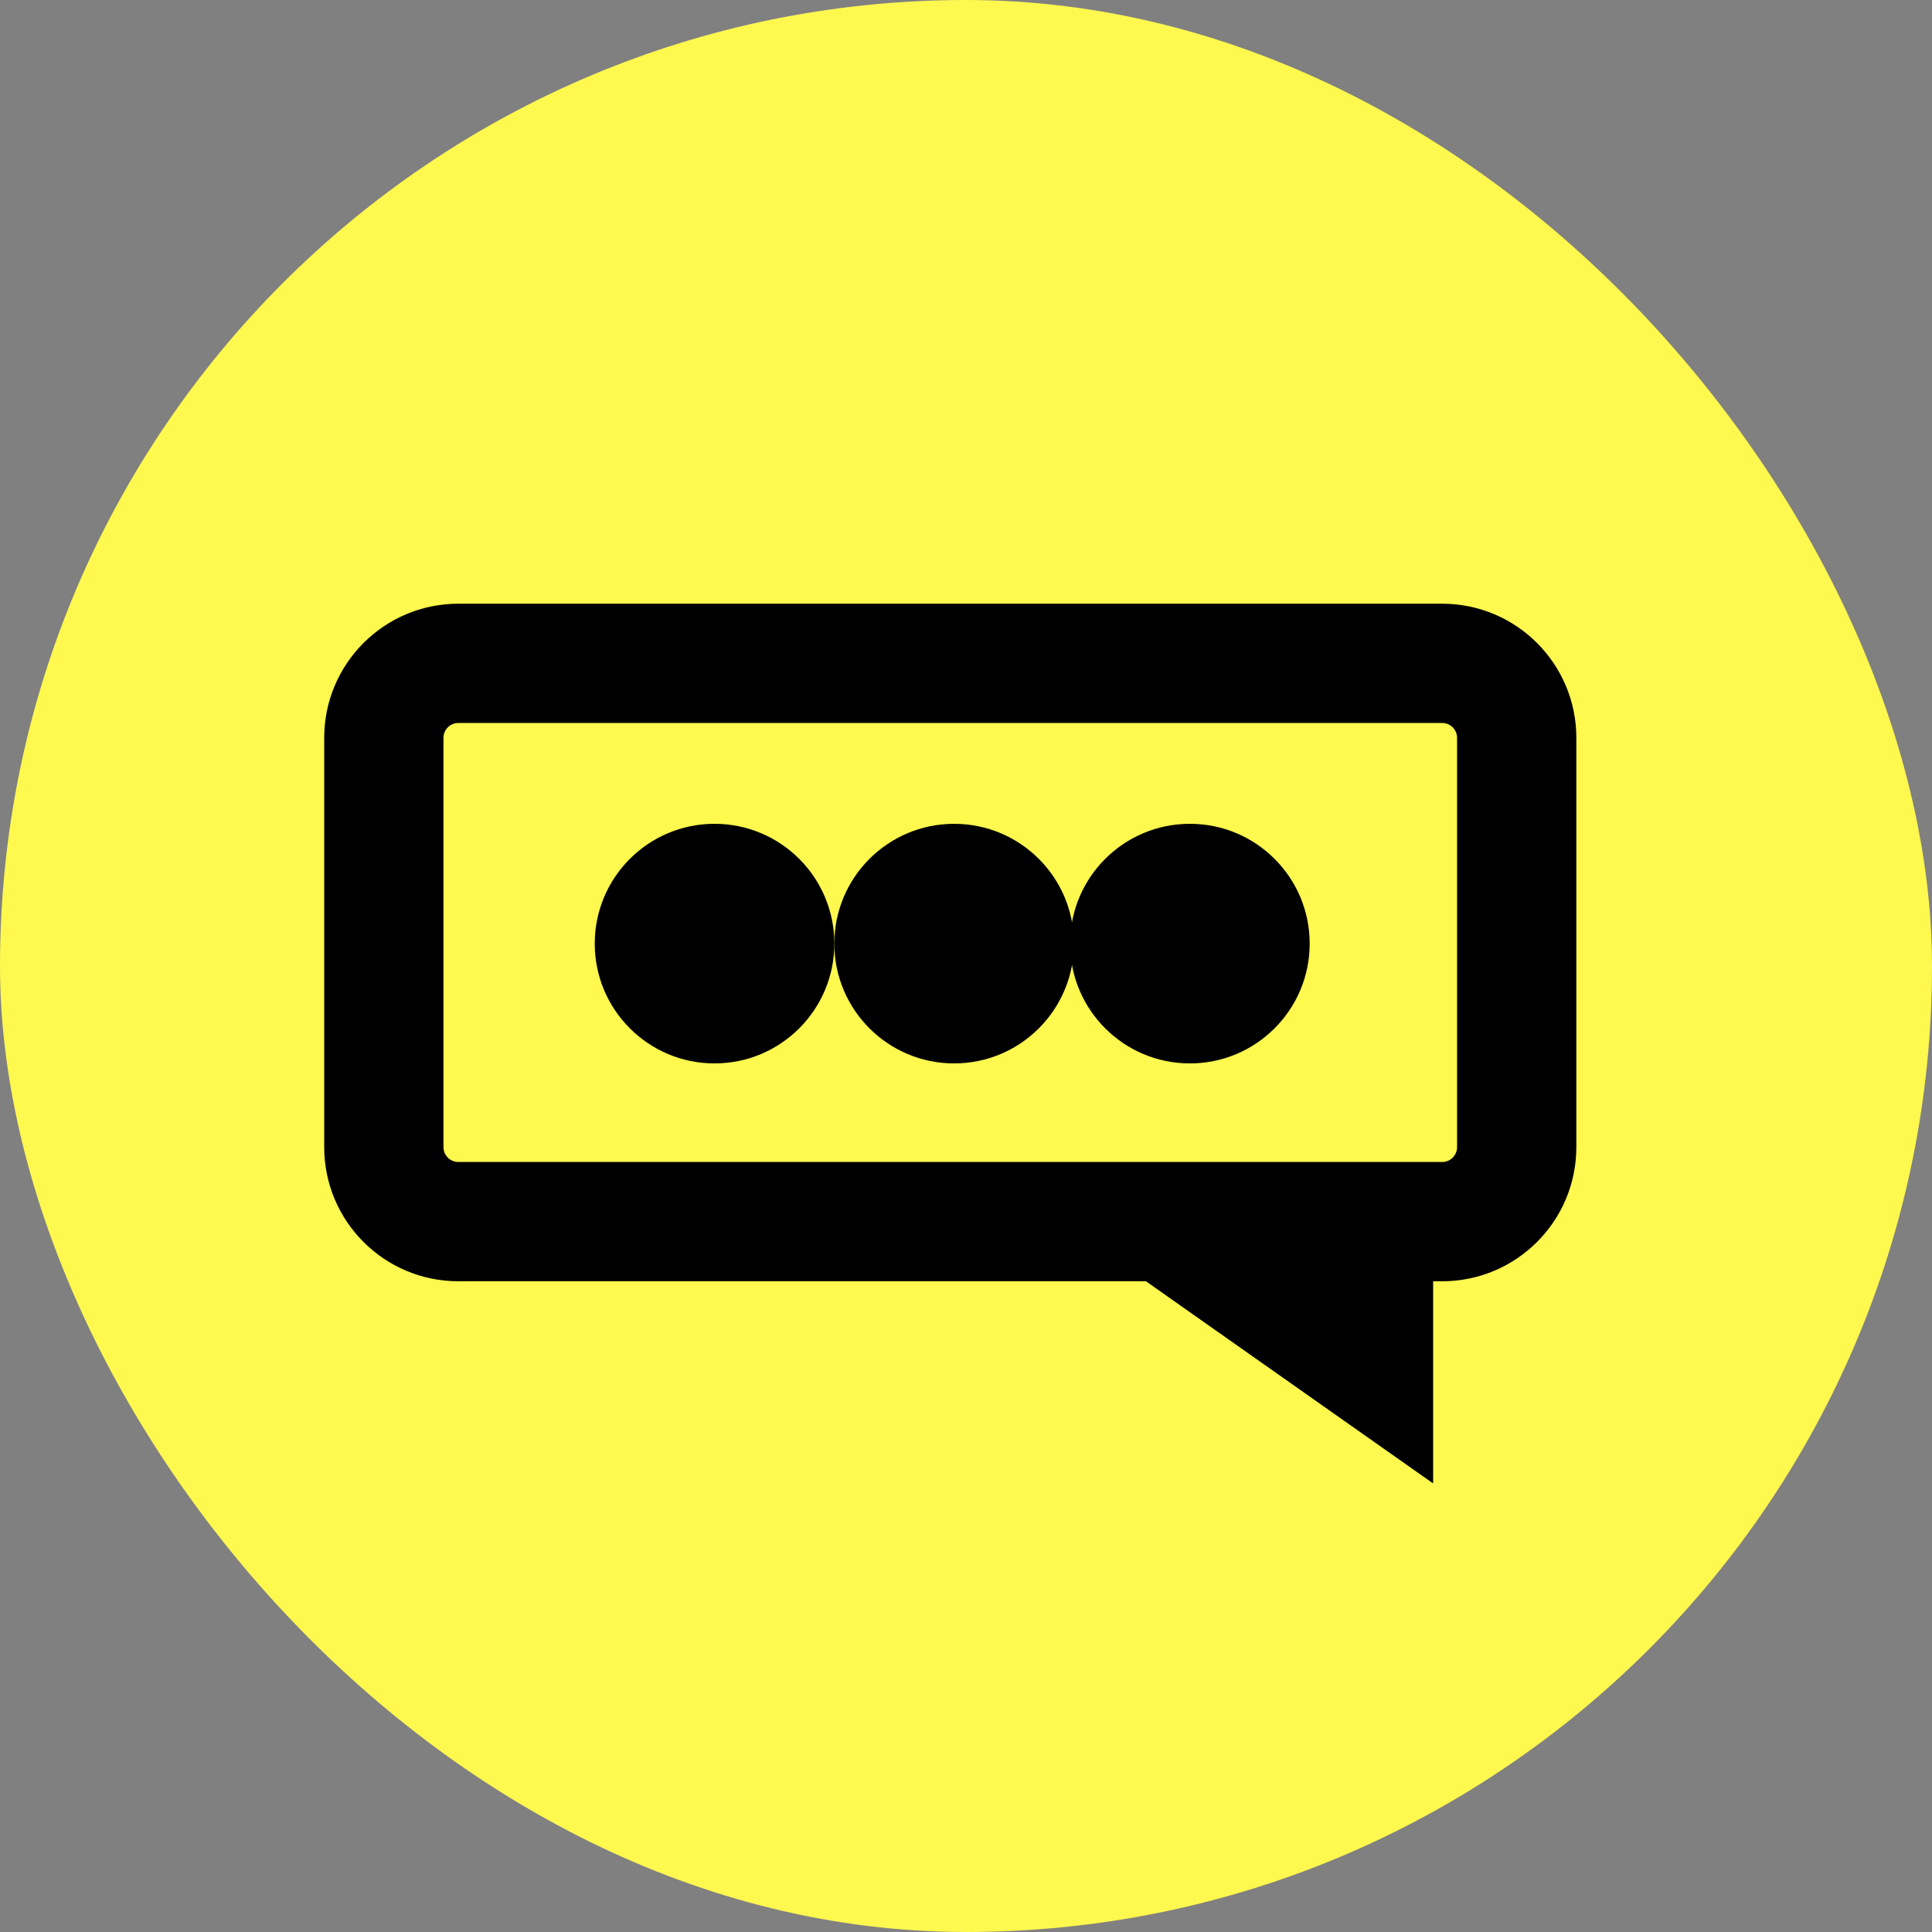 <svg width="100" height="100" viewBox="0 0 100 100" fill="none" xmlns="http://www.w3.org/2000/svg">
<rect x="0" y="0" width="100" height="100" fill="#808080" stroke="none"/>
<rect width="100" height="100" rx="50" fill="#FFF84F"/>
<path d="M74.647 60.145V66.318H23.725V60.145H74.647ZM75.418 59.374V38.192C75.418 37.766 75.073 37.421 74.647 37.421H23.725C23.3 37.421 22.954 37.765 22.954 38.192V59.374C22.954 59.801 23.3 60.145 23.725 60.145V66.318C19.89 66.318 16.781 63.209 16.781 59.374V38.192C16.781 34.357 19.89 31.248 23.725 31.248H74.647C78.481 31.248 81.591 34.357 81.591 38.192V59.374C81.591 63.209 78.481 66.318 74.647 66.318V60.145C75.073 60.145 75.418 59.8 75.418 59.374Z" fill="black"/>
<path d="M43.185 48.841C43.185 52.265 40.409 55.042 36.984 55.042C33.56 55.042 30.784 52.265 30.784 48.841C30.784 45.416 33.56 42.64 36.984 42.64C40.409 42.64 43.185 45.416 43.185 48.841Z" fill="black"/>
<path d="M55.587 48.841C55.587 52.266 52.811 55.042 49.386 55.042C45.962 55.042 43.185 52.265 43.185 48.841C43.185 45.416 45.962 42.641 49.386 42.641C52.811 42.641 55.587 45.417 55.587 48.841Z" fill="black"/>
<path d="M67.789 48.841C67.789 52.265 65.013 55.042 61.588 55.042C58.164 55.042 55.387 52.265 55.387 48.841C55.387 45.416 58.164 42.64 61.588 42.64C65.013 42.64 67.789 45.416 67.789 48.841Z" fill="black"/>
<path d="M54.724 63.079L74.171 63.079V76.769L54.724 63.079Z" fill="black"/>
<path d="M74.171 63.079V76.769L54.724 63.079L74.171 63.079Z" fill="black"/>
</svg>

